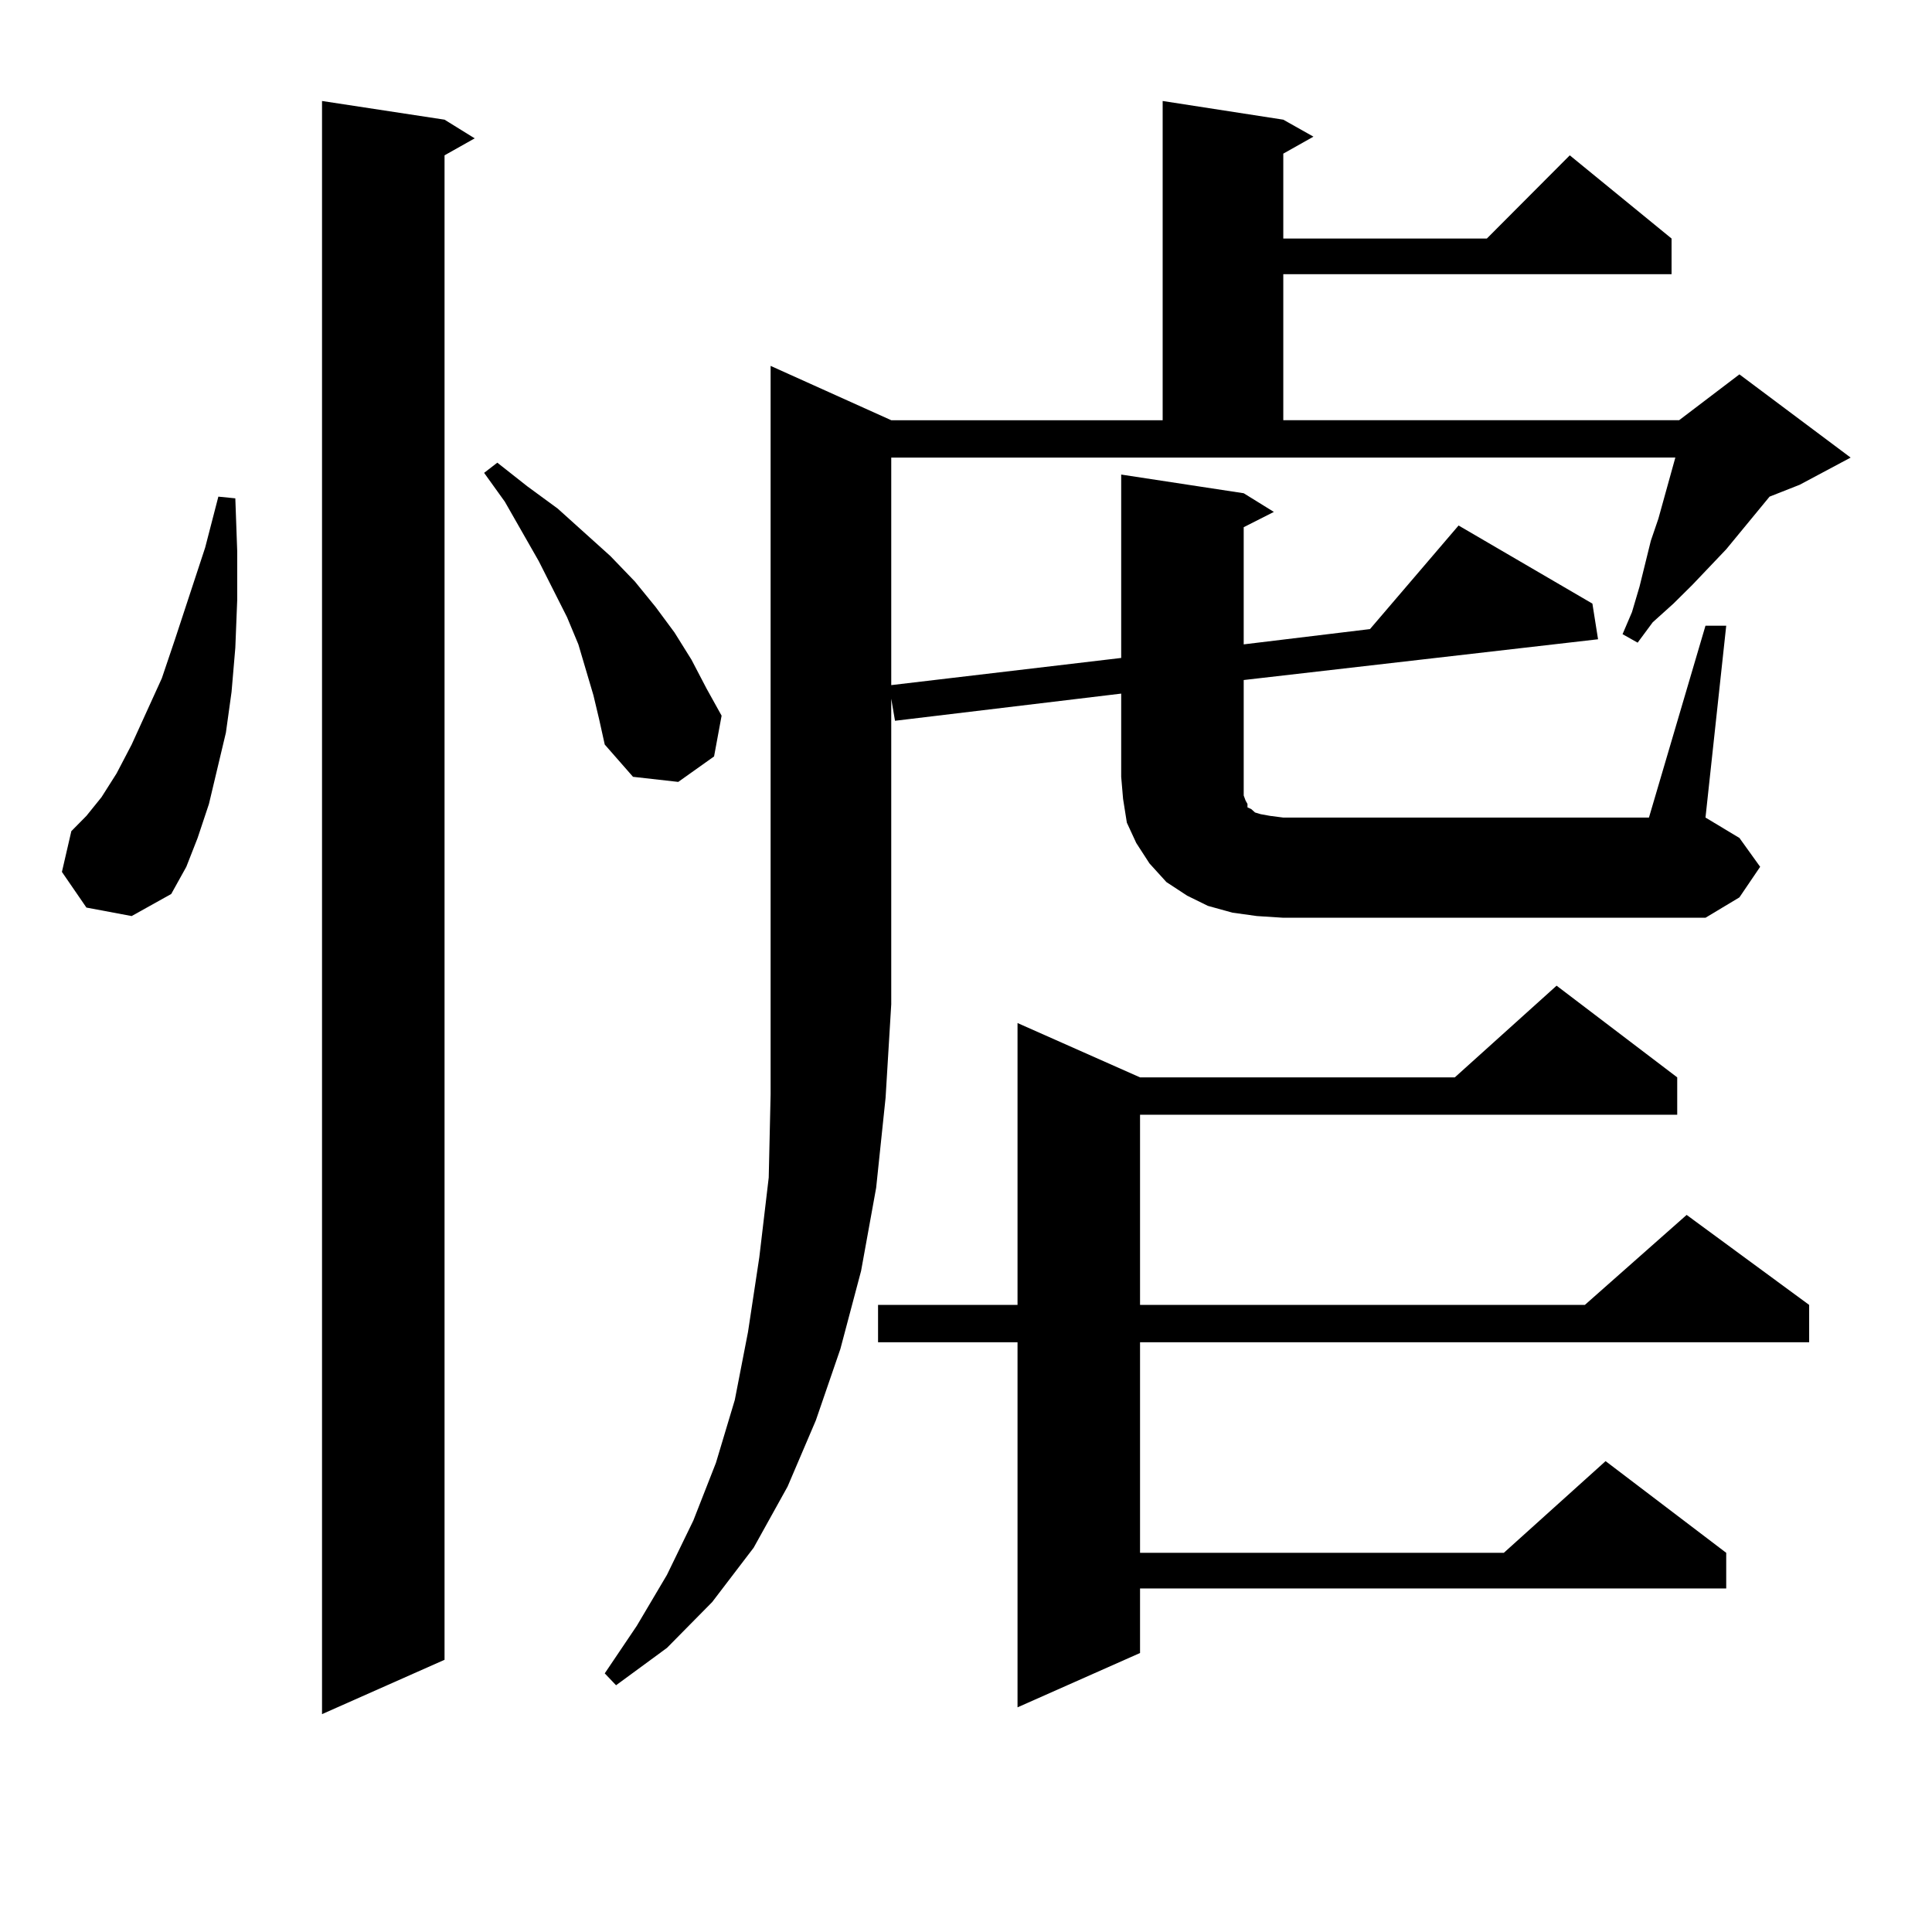 <?xml version="1.0" encoding="utf-8"?>
<!-- Generator: Adobe Illustrator 16.0.0, SVG Export Plug-In . SVG Version: 6.00 Build 0)  -->
<!DOCTYPE svg PUBLIC "-//W3C//DTD SVG 1.1//EN" "http://www.w3.org/Graphics/SVG/1.1/DTD/svg11.dtd">
<svg version="1.1" id="图层_1" xmlns="http://www.w3.org/2000/svg" xmlns:xlink="http://www.w3.org/1999/xlink" x="0px" y="0px"
	 width="1000px" height="1000px" viewBox="0 0 1000 1000" enable-background="new 0 0 1000 1000" xml:space="preserve">
<path d="M44.73,469.754l-12.683-18.457l4.878-21.094l7.805-7.91l7.805-9.668l7.805-12.305l7.805-14.941l15.609-34.277l6.829-20.215
	l15.609-47.461l6.829-26.367l8.78,0.879l0.976,27.246v25.488l-0.976,24.609l-1.951,22.852l-2.927,21.094l-8.78,36.914l-5.854,17.578
	l-5.854,14.941l-7.805,14.063l-20.487,11.426L44.73,469.754z M230.092,61.941l15.609,9.668l-15.609,8.789v778.711l-63.413,28.125
	V52.273L230.092,61.941z M307.163,359.891l-3.902-13.184l-3.902-13.184l-5.854-14.063l-14.634-29.004l-17.561-30.762l-10.731-14.941
	l6.829-5.273l15.609,12.305l15.609,11.426l27.316,24.609l12.683,13.184l10.731,13.184l9.756,13.184l8.78,14.063l7.805,14.941
	l7.805,14.063l-3.902,21.094l-18.536,13.184l-23.414-2.637l-14.634-16.699l-2.927-13.184L307.163,359.891z M882.759,323.855h10.731
	l-10.731,99.316l17.561,10.547l10.731,14.941l-10.731,15.82l-17.561,10.547H664.228l-13.658-0.879l-12.683-1.758l-12.683-3.516
	l-10.731-5.273l-10.731-7.031l-8.78-9.668l-6.829-10.547l-4.878-10.547l-1.951-12.305l-0.976-11.426v-43.066l-117.07,14.063
	l-1.951-11.426v158.203l-2.927,48.34l-4.878,46.582l-7.805,43.066l-10.731,40.43l-12.683,36.914l-14.634,34.277l-17.561,31.641
	l-21.463,28.125l-23.414,23.73l-26.341,19.336l-5.854-6.152l16.585-24.609l15.609-26.367l13.658-28.125l11.707-29.883l9.756-32.52
	l6.829-35.156l5.854-38.672l4.878-41.309l0.976-43.066v-46.582V189.383l62.438,28.125H601.79V52.273l62.438,9.668l15.609,8.789
	l-15.609,8.789v43.945h105.363l42.926-43.066l52.682,43.066v18.457H664.228v75.586h204.873l31.219-23.73l57.56,43.066
	l-26.341,14.063l-15.609,6.152l-22.438,27.246l-17.561,18.457l-9.756,9.668l-10.731,9.668l-7.805,10.547l-7.805-4.395l4.878-11.426
	l3.902-13.184l5.854-23.73l3.902-11.426l2.927-10.547l5.854-21.094H461.306v117.773l119.021-14.063v-94.922l63.413,9.668
	l15.609,9.668l-15.609,7.91v60.645l65.364-7.91L754.957,272l69.267,40.43l2.927,18.457L643.74,351.98v55.371v4.395l0.976,2.637
	l0.976,1.758v1.758l1.951,0.879l1.951,1.758l2.927,0.879l4.878,0.879l6.829,0.879h189.264L882.759,323.855z M868.125,557.645v19.336
	H590.083v98.438h230.238l52.682-46.582l63.413,46.582v19.336H590.083v108.984h188.288l52.682-47.461l62.438,47.461v18.457H590.083
	v33.398l-63.413,28.125V694.754h-72.193v-19.336h72.193V529.52l63.413,28.125h162.923l52.682-47.461L868.125,557.645z"/>
</svg>

